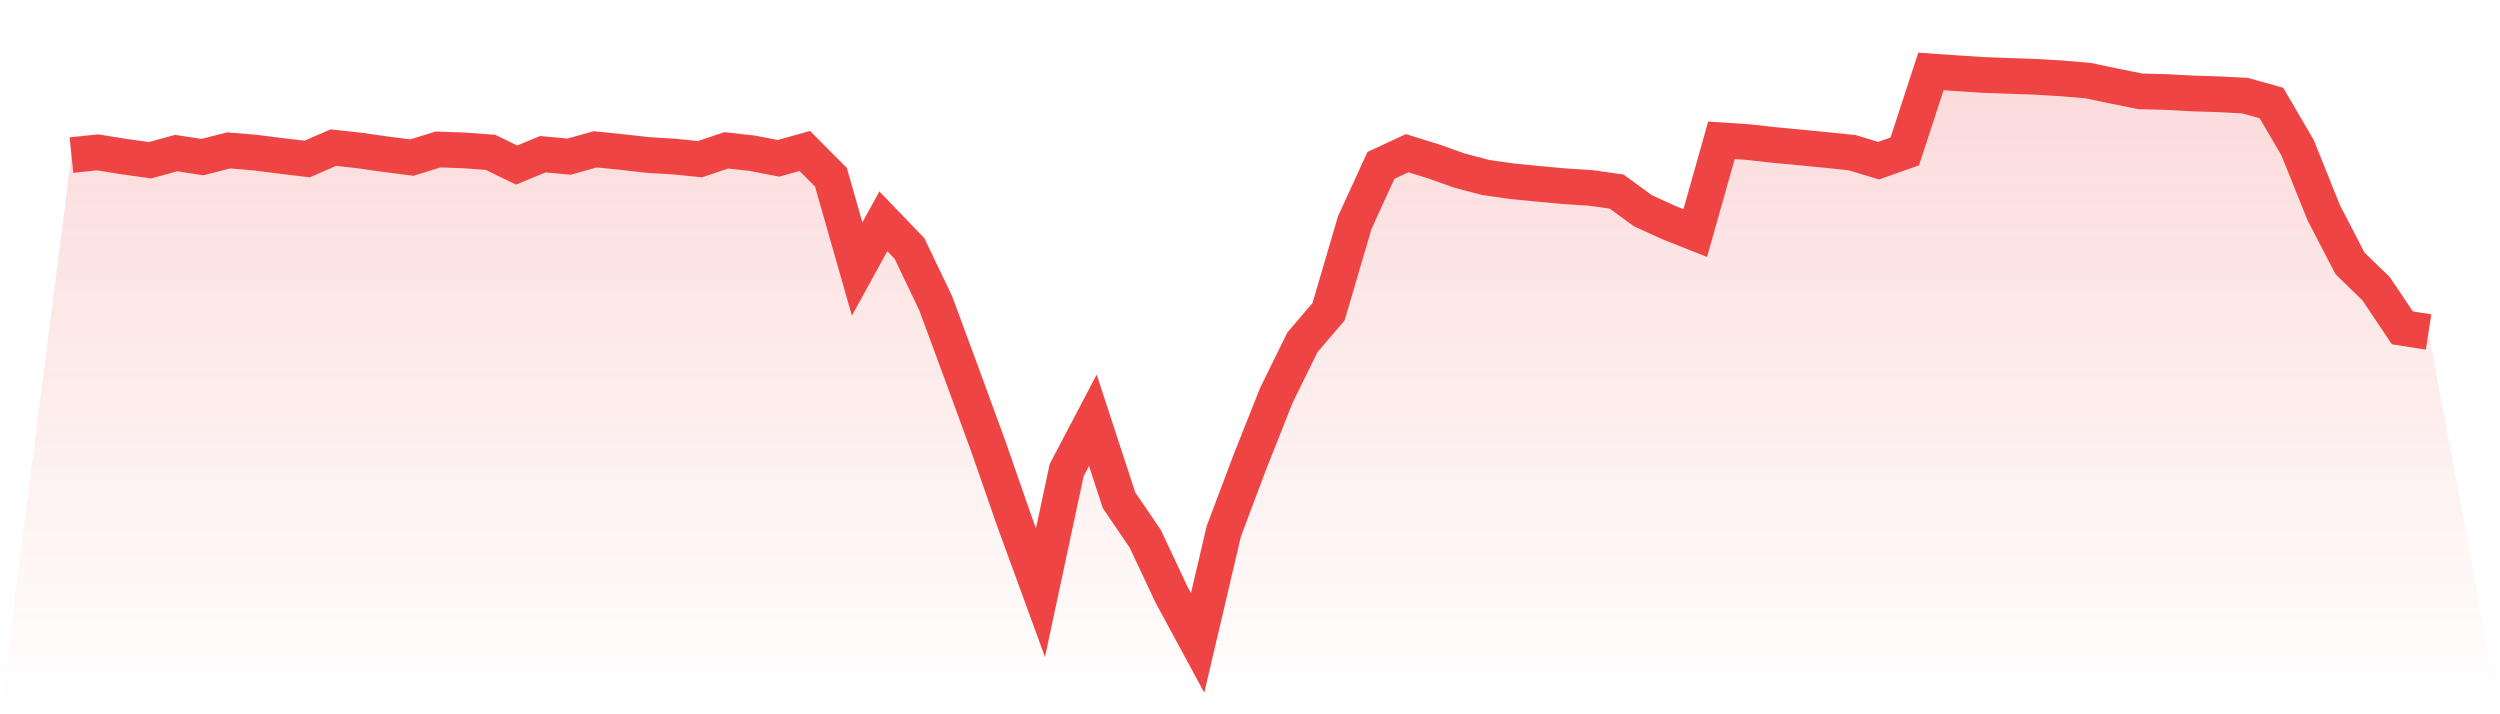 <svg viewBox="0 0 140 40" xmlns="http://www.w3.org/2000/svg">
<defs>
<linearGradient id="gradient" x1="0" x2="0" y1="0" y2="1">
<stop offset="0%" stop-color="#ef4444" stop-opacity="0.2"/>
<stop offset="100%" stop-color="#ef4444" stop-opacity="0"/>
</linearGradient>
</defs>
<path d="M4,8.685 L4,8.685 L5.467,8.532 L6.933,8.768 L8.4,8.973 L9.867,8.572 L11.333,8.798 L12.8,8.423 L14.267,8.544 L15.733,8.73 L17.2,8.906 L18.667,8.267 L20.133,8.428 L21.6,8.638 L23.067,8.824 L24.533,8.37 L26,8.424 L27.467,8.531 L28.933,9.243 L30.4,8.636 L31.867,8.772 L33.333,8.363 L34.8,8.511 L36.267,8.678 L37.733,8.766 L39.2,8.914 L40.667,8.42 L42.133,8.583 L43.6,8.866 L45.067,8.453 L46.533,9.927 L48,15.064 L49.467,12.393 L50.933,13.917 L52.4,16.985 L53.867,20.952 L55.333,24.96 L56.8,29.173 L58.267,33.187 L59.733,26.326 L61.2,23.534 L62.667,28.018 L64.133,30.17 L65.6,33.288 L67.067,36 L68.533,29.75 L70,25.857 L71.467,22.159 L72.933,19.173 L74.4,17.455 L75.867,12.463 L77.333,9.262 L78.8,8.579 L80.267,9.033 L81.733,9.553 L83.2,9.94 L84.667,10.15 L86.133,10.293 L87.6,10.429 L89.067,10.522 L90.533,10.729 L92,11.801 L93.467,12.471 L94.933,13.052 L96.4,7.859 L97.867,7.954 L99.333,8.118 L100.8,8.256 L102.267,8.4 L103.733,8.552 L105.2,8.998 L106.667,8.48 L108.133,4 L109.6,4.101 L111.067,4.197 L112.533,4.25 L114,4.302 L115.467,4.391 L116.933,4.513 L118.4,4.822 L119.867,5.116 L121.333,5.155 L122.8,5.233 L124.267,5.279 L125.733,5.359 L127.2,5.77 L128.667,8.277 L130.133,11.92 L131.6,14.75 L133.067,16.174 L134.533,18.362 L136,18.591 L140,40 L0,40 z" fill="url(#gradient)"/>
<path d="M4,8.685 L4,8.685 L5.467,8.532 L6.933,8.768 L8.4,8.973 L9.867,8.572 L11.333,8.798 L12.8,8.423 L14.267,8.544 L15.733,8.73 L17.2,8.906 L18.667,8.267 L20.133,8.428 L21.6,8.638 L23.067,8.824 L24.533,8.37 L26,8.424 L27.467,8.531 L28.933,9.243 L30.4,8.636 L31.867,8.772 L33.333,8.363 L34.8,8.511 L36.267,8.678 L37.733,8.766 L39.2,8.914 L40.667,8.42 L42.133,8.583 L43.6,8.866 L45.067,8.453 L46.533,9.927 L48,15.064 L49.467,12.393 L50.933,13.917 L52.4,16.985 L53.867,20.952 L55.333,24.96 L56.8,29.173 L58.267,33.187 L59.733,26.326 L61.2,23.534 L62.667,28.018 L64.133,30.17 L65.6,33.288 L67.067,36 L68.533,29.75 L70,25.857 L71.467,22.159 L72.933,19.173 L74.4,17.455 L75.867,12.463 L77.333,9.262 L78.8,8.579 L80.267,9.033 L81.733,9.553 L83.2,9.94 L84.667,10.15 L86.133,10.293 L87.6,10.429 L89.067,10.522 L90.533,10.729 L92,11.801 L93.467,12.471 L94.933,13.052 L96.4,7.859 L97.867,7.954 L99.333,8.118 L100.8,8.256 L102.267,8.4 L103.733,8.552 L105.2,8.998 L106.667,8.48 L108.133,4 L109.6,4.101 L111.067,4.197 L112.533,4.25 L114,4.302 L115.467,4.391 L116.933,4.513 L118.4,4.822 L119.867,5.116 L121.333,5.155 L122.8,5.233 L124.267,5.279 L125.733,5.359 L127.2,5.77 L128.667,8.277 L130.133,11.92 L131.6,14.75 L133.067,16.174 L134.533,18.362 L136,18.591" fill="none" stroke="#ef4444" stroke-width="2"/>
</svg>